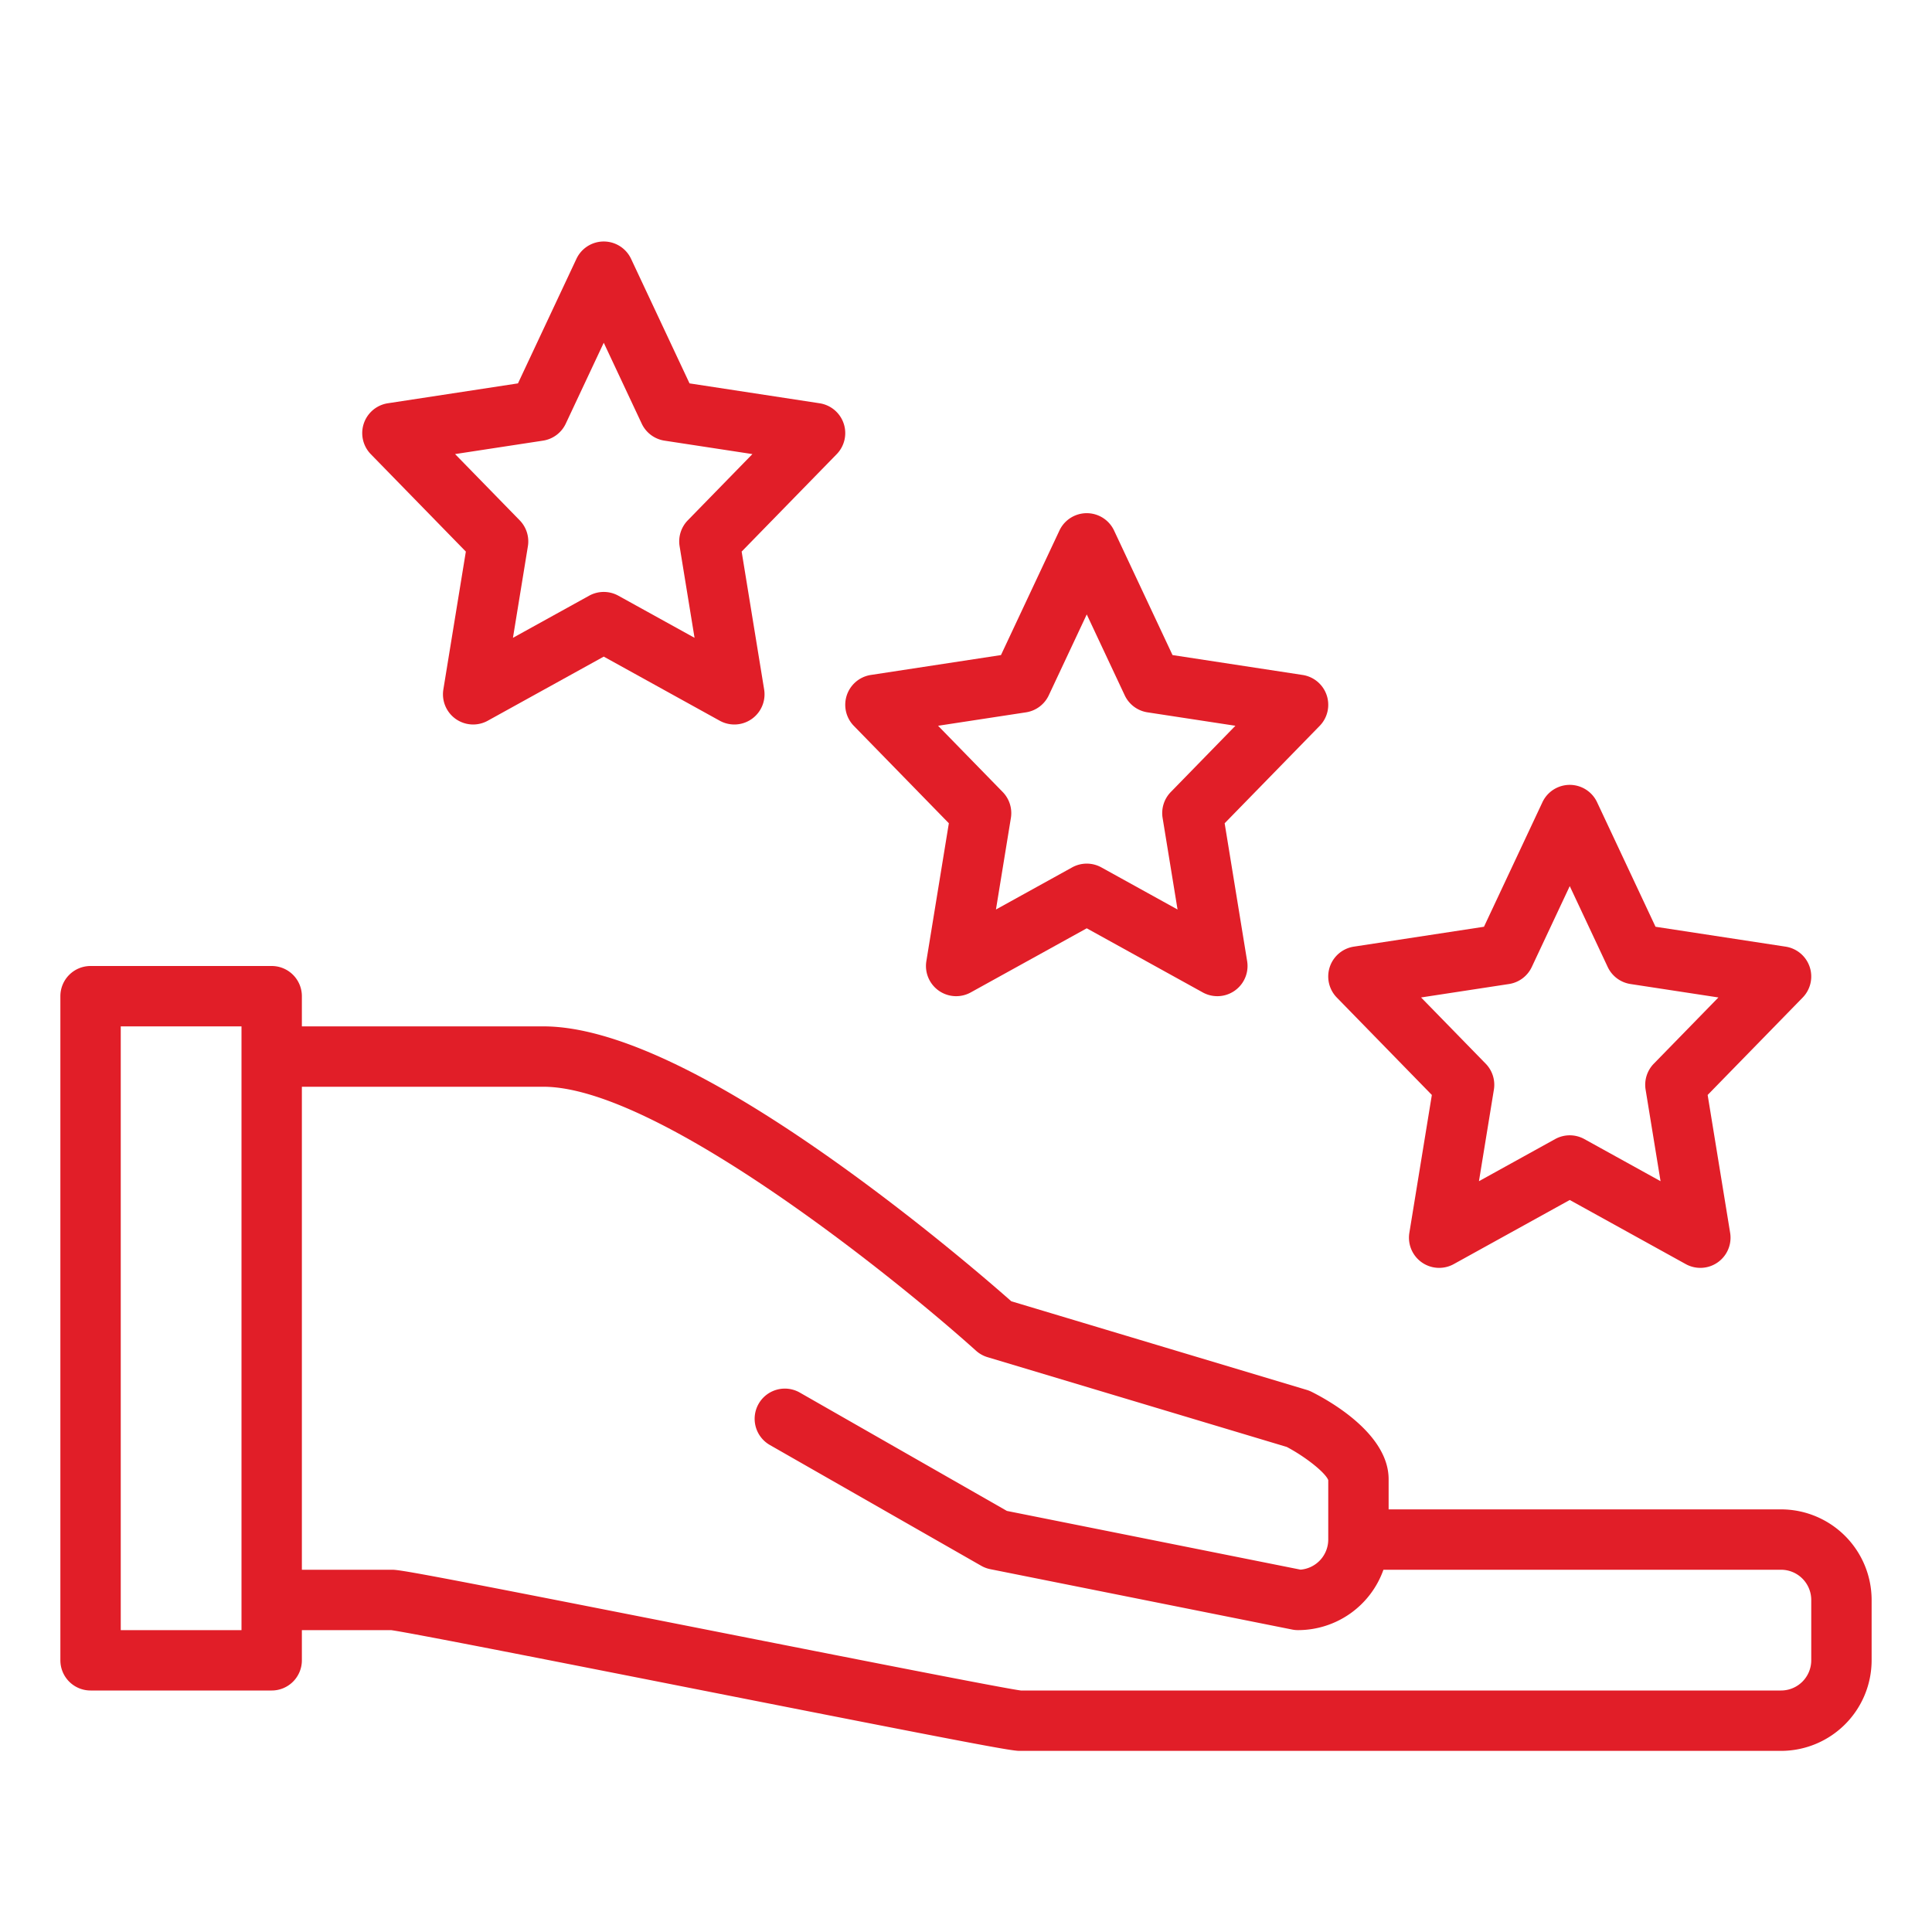 <svg xmlns="http://www.w3.org/2000/svg" id="Outline" viewBox="0 0 512 512" width="512px" height="512px"><g><path d="M472,400H368v-8c0-12.011-15.632-20.76-20.422-23.155a7.958,7.958,0,0,0-1.279-.508L268,344.846c-4.955-4.377-22.667-19.748-44.321-35.338C189.107,284.62,162.3,272,144,272H80v-8a8,8,0,0,0-8-8H24a8,8,0,0,0-8,8V440a8,8,0,0,0,8,8H72a8,8,0,0,0,8-8v-8h23.627c4.991.664,45.817,8.724,81.905,15.849C257.715,462.1,267.912,464,270.163,464H472a24.027,24.027,0,0,0,24-24V424A24.027,24.027,0,0,0,472,400ZM64,432H32V272H64Zm416,8a8.009,8.009,0,0,1-8,8H270.536c-4.991-.664-45.817-8.724-81.9-15.849C116.448,417.9,106.251,416,104,416H80V288h64c30.271,0,93.023,50.492,114.649,69.947a8.013,8.013,0,0,0,3.052,1.716L341,383.451c4.992,2.629,10.249,6.818,11,8.794V408a8.011,8.011,0,0,1-7.342,7.973L266.842,400.41l-54.873-31.356a8,8,0,1,0-7.938,13.892l56,32a8,8,0,0,0,2.4.9l80,16A8.026,8.026,0,0,0,344,432a24.039,24.039,0,0,0,22.624-16H472a8.009,8.009,0,0,1,8,8Z" data-original="#000000" class="active-path" data-old_color="#000000" fill="#E11E28"></path><path d="M351.586,184.241a8,8,0,0,0-6.378-5.369L310.732,173.6l-15.49-33a8,8,0,0,0-14.484,0l-15.491,33-34.475,5.268a8,8,0,0,0-4.518,13.495l25.181,25.808-5.96,36.537A8,8,0,0,0,257.26,263L288,246.009,318.74,263a8,8,0,0,0,11.766-8.289l-5.96-36.537,25.18-25.808A8,8,0,0,0,351.586,184.241Zm-41.312,25.65a8,8,0,0,0-2.17,6.875l3.958,24.262L291.87,229.867a8,8,0,0,0-7.74,0l-20.192,11.161,3.958-24.262a8,8,0,0,0-2.17-6.875L248.6,192.337l23.3-3.561a8,8,0,0,0,6.034-4.508L288,162.828l10.062,21.439a8,8,0,0,0,6.035,4.509l23.3,3.561Z" data-original="#000000" class="active-path" data-old_color="#000000" fill="#E11E28"></path><path d="M223.586,112.241a8,8,0,0,0-6.378-5.369L182.733,101.6l-15.491-33a8,8,0,0,0-14.484,0l-15.491,33-34.475,5.268a8,8,0,0,0-4.518,13.5l25.181,25.808-5.96,36.537A8,8,0,0,0,129.26,191L160,174.009,190.74,191a8,8,0,0,0,11.765-8.289l-5.96-36.537,25.181-25.808A8,8,0,0,0,223.586,112.241Zm-41.312,25.65a8,8,0,0,0-2.17,6.875l3.958,24.262L163.87,157.867a8,8,0,0,0-7.74,0l-20.192,11.161,3.958-24.262a8,8,0,0,0-2.17-6.875L120.6,120.337l23.3-3.561a8,8,0,0,0,6.034-4.508L160,90.828l10.063,21.44a8,8,0,0,0,6.034,4.508l23.3,3.561Z" data-original="#000000" class="active-path" data-old_color="#000000" fill="#E11E28"></path><path d="M479.586,256.241a8,8,0,0,0-6.378-5.369L438.732,245.6l-15.49-33a8,8,0,0,0-14.484,0l-15.49,33-34.476,5.268a8,8,0,0,0-4.518,13.5l25.18,25.808-5.96,36.537A8,8,0,0,0,385.26,335L416,318.009,446.74,335a8,8,0,0,0,11.766-8.289l-5.96-36.537,25.18-25.808A8,8,0,0,0,479.586,256.241Zm-41.312,25.65a8,8,0,0,0-2.17,6.875l3.958,24.262L419.87,301.867a8,8,0,0,0-7.74,0l-20.192,11.161,3.958-24.262a8,8,0,0,0-2.17-6.875L376.6,264.337l23.3-3.561a8,8,0,0,0,6.035-4.509L416,234.828l10.062,21.439a8,8,0,0,0,6.035,4.509l23.3,3.561Z" data-original="#000000" class="active-path" data-old_color="#000000" fill="#E11E28"></path></g></svg>